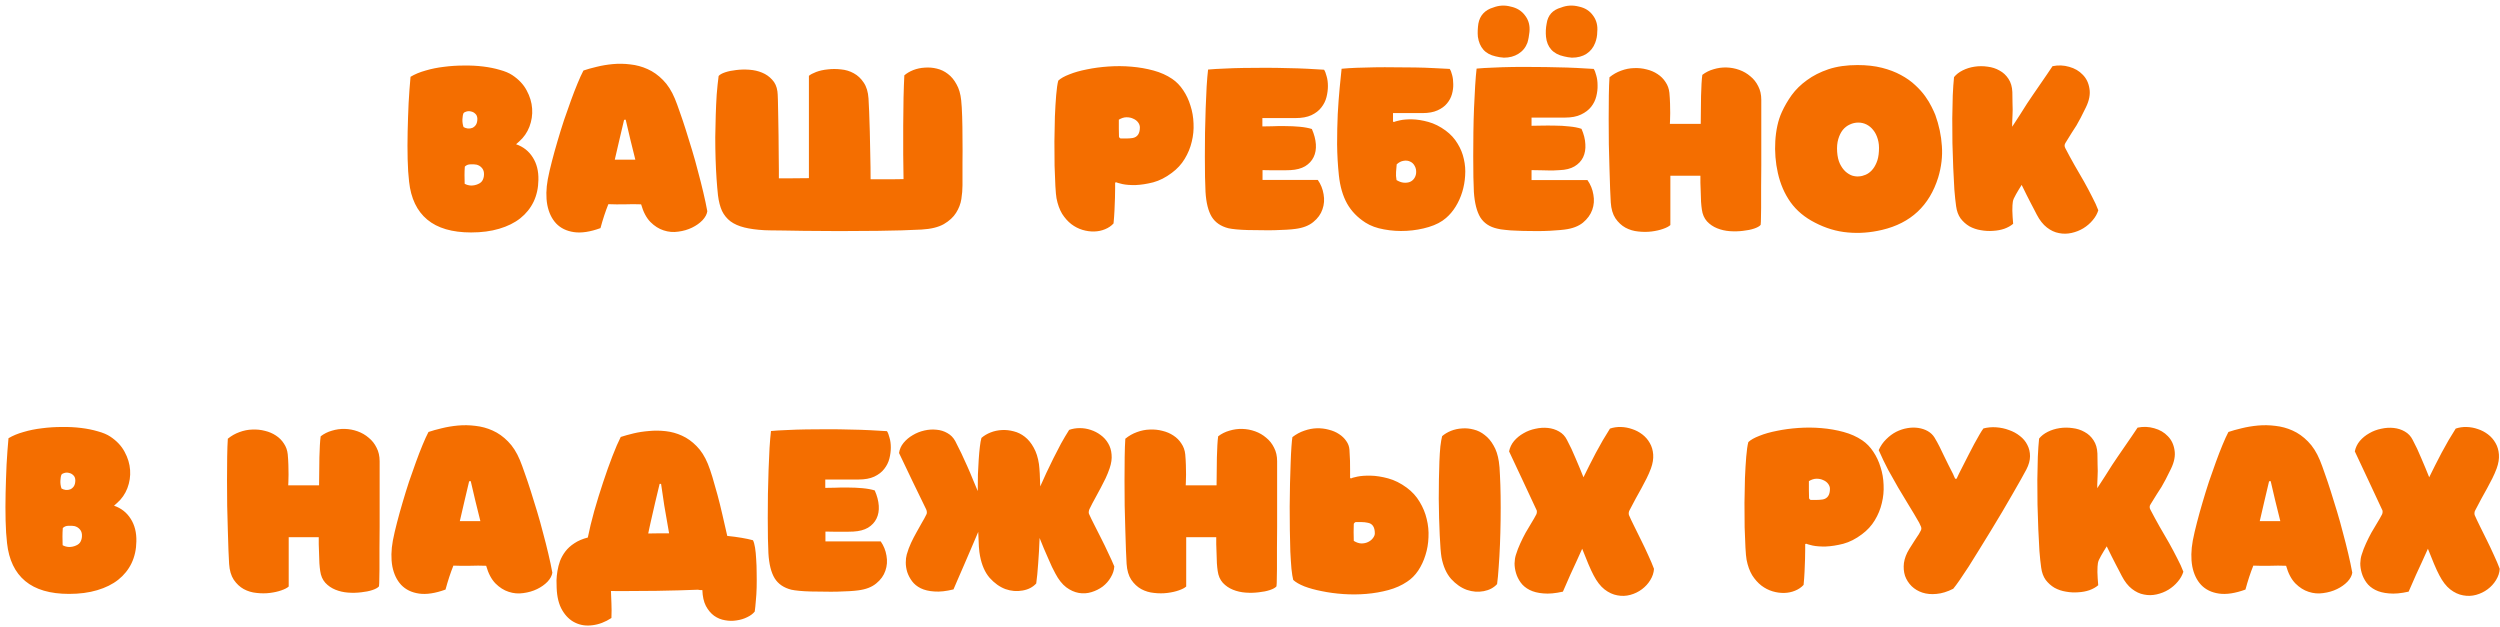 <?xml version="1.0" encoding="UTF-8"?> <svg xmlns="http://www.w3.org/2000/svg" width="415" height="104" viewBox="0 0 415 104" fill="none"> <path d="M85.669 23.947C86.86 24.356 87.784 25.084 88.442 26.133C89.1 27.164 89.411 28.409 89.375 29.867C89.358 31.2 89.091 32.409 88.575 33.493C88.06 34.56 87.322 35.476 86.362 36.24C85.42 36.987 84.255 37.564 82.869 37.973C81.5 38.382 79.944 38.587 78.202 38.587C75.055 38.587 72.629 37.876 70.922 36.453C69.215 35.031 68.211 32.933 67.909 30.16C67.784 29.111 67.704 27.867 67.669 26.427C67.633 24.969 67.633 23.449 67.669 21.867C67.704 20.284 67.758 18.702 67.829 17.12C67.918 15.538 68.024 14.08 68.149 12.747C68.86 12.32 69.695 11.973 70.655 11.707C71.615 11.422 72.629 11.218 73.695 11.093C74.78 10.951 75.882 10.88 77.002 10.88C78.122 10.862 79.189 10.916 80.202 11.04C81.215 11.164 82.14 11.351 82.975 11.6C83.829 11.831 84.522 12.124 85.055 12.48C86.122 13.191 86.913 14.036 87.429 15.013C87.962 15.991 88.264 16.996 88.335 18.027C88.406 19.058 88.255 20.062 87.882 21.04C87.509 22 86.949 22.809 86.202 23.467C86.131 23.538 86.051 23.609 85.962 23.68C85.891 23.751 85.793 23.84 85.669 23.947ZM77.135 30.507C77.455 30.684 77.811 30.782 78.202 30.8C78.611 30.8 78.993 30.72 79.349 30.56C79.74 30.4 80.007 30.16 80.149 29.84C80.309 29.502 80.371 29.12 80.335 28.693C80.3 28.338 80.166 28.044 79.935 27.813C79.722 27.582 79.447 27.422 79.109 27.333C78.842 27.28 78.513 27.262 78.122 27.28C77.731 27.28 77.411 27.404 77.162 27.653C77.126 28.116 77.109 28.587 77.109 29.067C77.126 29.547 77.135 30.027 77.135 30.507ZM76.949 21.093C77.162 21.218 77.402 21.298 77.669 21.333C77.935 21.351 78.184 21.316 78.415 21.227C78.647 21.12 78.842 20.951 79.002 20.72C79.162 20.471 79.242 20.133 79.242 19.707C79.224 19.333 79.109 19.058 78.895 18.88C78.7 18.684 78.469 18.56 78.202 18.507C77.953 18.436 77.704 18.436 77.455 18.507C77.224 18.56 77.055 18.649 76.949 18.773C76.842 19.022 76.78 19.369 76.762 19.813C76.744 20.258 76.806 20.684 76.949 21.093ZM90.933 29.76C91.11 28.836 91.341 27.831 91.626 26.747C91.91 25.644 92.222 24.524 92.559 23.387C92.897 22.231 93.253 21.084 93.626 19.947C94.017 18.791 94.399 17.707 94.773 16.693C95.146 15.662 95.51 14.72 95.866 13.867C96.222 12.996 96.55 12.276 96.853 11.707C97.475 11.493 98.204 11.289 99.039 11.093C99.893 10.88 100.79 10.729 101.733 10.64C102.693 10.551 103.662 10.569 104.639 10.693C105.635 10.8 106.586 11.058 107.493 11.467C108.417 11.876 109.27 12.48 110.053 13.28C110.835 14.062 111.493 15.093 112.026 16.373C112.275 16.978 112.55 17.724 112.853 18.613C113.173 19.502 113.502 20.48 113.839 21.547C114.177 22.613 114.524 23.733 114.879 24.907C115.235 26.08 115.564 27.262 115.866 28.453C116.186 29.627 116.479 30.782 116.746 31.92C117.013 33.04 117.235 34.089 117.413 35.067C117.342 35.564 117.075 36.062 116.613 36.56C116.15 37.04 115.573 37.449 114.879 37.787C114.186 38.124 113.422 38.347 112.586 38.453C111.768 38.578 110.959 38.507 110.159 38.24C109.377 37.991 108.648 37.529 107.973 36.853C107.297 36.16 106.782 35.182 106.426 33.92C105.555 33.884 104.648 33.884 103.706 33.92C102.782 33.938 101.875 33.929 100.986 33.893C100.506 35.084 100.07 36.409 99.679 37.867C97.973 38.489 96.506 38.711 95.279 38.533C94.053 38.356 93.066 37.876 92.319 37.093C91.59 36.311 91.102 35.289 90.853 34.027C90.621 32.747 90.648 31.324 90.933 29.76ZM102.053 26.507H105.466C104.897 24.267 104.364 22.053 103.866 19.867C103.795 19.884 103.706 19.893 103.599 19.893C103.35 20.978 103.093 22.071 102.826 23.173C102.577 24.258 102.319 25.369 102.053 26.507ZM159.559 16.667C159.631 17.324 159.684 18.222 159.719 19.36C159.755 20.48 159.773 21.698 159.773 23.013C159.791 24.311 159.791 25.644 159.773 27.013C159.773 28.382 159.773 29.636 159.773 30.773C159.773 31.467 159.711 32.222 159.586 33.04C159.462 33.84 159.168 34.604 158.706 35.333C158.262 36.044 157.586 36.667 156.679 37.2C155.773 37.716 154.537 38.018 152.973 38.107C152.013 38.16 150.911 38.204 149.666 38.24C148.422 38.276 147.106 38.302 145.719 38.32C144.333 38.338 142.919 38.347 141.479 38.347C140.039 38.364 138.635 38.364 137.266 38.347C135.897 38.347 134.599 38.338 133.373 38.32C132.146 38.302 131.062 38.284 130.119 38.267C129.195 38.267 128.439 38.258 127.853 38.24C127.284 38.222 126.964 38.213 126.893 38.213C125.595 38.142 124.484 37.991 123.559 37.76C122.635 37.529 121.871 37.191 121.266 36.747C120.662 36.284 120.191 35.707 119.853 35.013C119.533 34.302 119.311 33.44 119.186 32.427C119.097 31.609 119.017 30.684 118.946 29.653C118.875 28.604 118.822 27.502 118.786 26.347C118.751 25.191 118.733 24 118.733 22.773C118.751 21.529 118.777 20.311 118.813 19.12C118.848 17.929 118.902 16.782 118.973 15.68C119.062 14.56 119.168 13.538 119.293 12.613C119.488 12.382 119.853 12.178 120.386 12C120.919 11.822 121.524 11.698 122.199 11.627C122.893 11.538 123.622 11.52 124.386 11.573C125.151 11.627 125.853 11.787 126.493 12.053C127.151 12.32 127.711 12.711 128.173 13.227C128.653 13.724 128.946 14.373 129.053 15.173C129.088 15.404 129.115 15.893 129.133 16.64C129.151 17.387 129.168 18.267 129.186 19.28C129.204 20.276 129.222 21.342 129.239 22.48C129.257 23.6 129.266 24.658 129.266 25.653C129.284 26.649 129.293 27.511 129.293 28.24C129.293 28.951 129.293 29.404 129.293 29.6C129.826 29.6 130.519 29.6 131.373 29.6C132.244 29.582 133.213 29.573 134.279 29.573V12.587C134.528 12.373 134.928 12.16 135.479 11.947C136.048 11.733 136.688 11.591 137.399 11.52C138.111 11.431 138.848 11.431 139.613 11.52C140.377 11.591 141.079 11.804 141.719 12.16C142.377 12.516 142.928 13.031 143.373 13.707C143.835 14.382 144.102 15.262 144.173 16.347C144.208 16.844 144.244 17.573 144.279 18.533C144.315 19.493 144.351 20.587 144.386 21.813C144.422 23.04 144.448 24.347 144.466 25.733C144.502 27.102 144.519 28.444 144.519 29.76C144.644 29.76 144.866 29.76 145.186 29.76C145.524 29.76 145.933 29.76 146.413 29.76C146.911 29.76 147.462 29.76 148.066 29.76C148.671 29.742 149.311 29.733 149.986 29.733C149.968 28.56 149.951 27.191 149.933 25.627C149.933 24.062 149.933 22.48 149.933 20.88C149.951 19.262 149.968 17.716 149.986 16.24C150.022 14.764 150.066 13.52 150.119 12.507C150.528 12.151 151.026 11.858 151.613 11.627C152.217 11.396 152.848 11.262 153.506 11.227C154.182 11.173 154.848 11.227 155.506 11.387C156.182 11.547 156.795 11.84 157.346 12.267C157.915 12.693 158.395 13.271 158.786 14C159.195 14.711 159.453 15.6 159.559 16.667ZM194.526 28.693C193.512 29.458 192.481 29.982 191.432 30.267C190.383 30.533 189.415 30.684 188.526 30.72C187.655 30.738 186.926 30.684 186.339 30.56C185.752 30.418 185.406 30.32 185.299 30.267C185.281 30.249 185.263 30.249 185.246 30.267C185.228 30.267 185.21 30.276 185.192 30.293C185.175 30.293 185.157 30.293 185.139 30.293C185.121 30.293 185.112 30.311 185.112 30.347C185.112 30.471 185.112 30.756 185.112 31.2C185.112 31.644 185.103 32.187 185.086 32.827C185.068 33.467 185.041 34.16 185.006 34.907C184.97 35.653 184.917 36.382 184.846 37.093C184.472 37.502 184.001 37.822 183.432 38.053C182.881 38.284 182.286 38.409 181.646 38.427C181.006 38.444 180.357 38.356 179.699 38.16C179.041 37.964 178.419 37.644 177.832 37.2C177.263 36.756 176.757 36.187 176.312 35.493C175.886 34.782 175.575 33.92 175.379 32.907C175.308 32.516 175.246 31.84 175.192 30.88C175.139 29.902 175.095 28.782 175.059 27.52C175.041 26.24 175.032 24.889 175.032 23.467C175.05 22.044 175.077 20.676 175.112 19.36C175.166 18.044 175.237 16.853 175.326 15.787C175.415 14.72 175.53 13.92 175.672 13.387C176.063 13.013 176.677 12.667 177.512 12.347C178.348 12.009 179.317 11.733 180.419 11.52C181.521 11.289 182.712 11.129 183.992 11.04C185.272 10.951 186.543 10.96 187.806 11.067C189.086 11.173 190.312 11.387 191.486 11.707C192.659 12.027 193.69 12.489 194.579 13.093C195.29 13.573 195.903 14.204 196.419 14.987C196.935 15.751 197.335 16.604 197.619 17.547C197.921 18.471 198.09 19.449 198.126 20.48C198.179 21.511 198.081 22.524 197.832 23.52C197.601 24.516 197.21 25.467 196.659 26.373C196.126 27.262 195.415 28.036 194.526 28.693ZM189.219 21.147C189.219 20.862 189.121 20.587 188.926 20.32C188.73 20.053 188.463 19.849 188.126 19.707C187.806 19.547 187.432 19.467 187.006 19.467C186.597 19.467 186.17 19.6 185.726 19.867C185.726 20.436 185.726 20.933 185.726 21.36C185.726 21.769 185.735 22.204 185.752 22.667C185.752 22.738 185.788 22.809 185.859 22.88C185.93 22.951 185.992 22.987 186.046 22.987C186.383 22.987 186.712 22.987 187.032 22.987C187.37 22.987 187.708 22.96 188.046 22.907C188.828 22.747 189.219 22.16 189.219 21.147ZM200.114 31.84C200.079 31.236 200.052 30.418 200.034 29.387C200.016 28.356 200.008 27.218 200.008 25.973C200.008 24.711 200.016 23.396 200.034 22.027C200.07 20.64 200.105 19.298 200.141 18C200.194 16.702 200.248 15.493 200.301 14.373C200.372 13.236 200.452 12.293 200.541 11.547C201.288 11.476 202.168 11.422 203.181 11.387C204.194 11.333 205.279 11.298 206.434 11.28C207.608 11.262 208.816 11.253 210.061 11.253C211.305 11.253 212.514 11.271 213.688 11.307C214.861 11.324 215.972 11.36 217.021 11.413C218.07 11.467 218.994 11.52 219.794 11.573C219.954 11.804 220.096 12.169 220.221 12.667C220.363 13.147 220.434 13.689 220.434 14.293C220.434 14.88 220.354 15.493 220.194 16.133C220.034 16.756 219.75 17.324 219.341 17.84C218.95 18.356 218.399 18.782 217.688 19.12C216.994 19.44 216.114 19.6 215.048 19.6H209.554V20.987C209.945 20.987 210.488 20.978 211.181 20.96C211.874 20.924 212.612 20.916 213.394 20.933C214.176 20.933 214.959 20.969 215.741 21.04C216.523 21.111 217.199 21.236 217.768 21.413C218.159 22.302 218.381 23.147 218.434 23.947C218.488 24.747 218.363 25.458 218.061 26.08C217.759 26.702 217.288 27.209 216.648 27.6C216.008 27.973 215.199 28.187 214.221 28.24C213.883 28.258 213.563 28.267 213.261 28.267C212.976 28.267 212.665 28.267 212.328 28.267C211.99 28.267 211.599 28.267 211.154 28.267C210.728 28.249 210.203 28.24 209.581 28.24V29.867H210.194H218.754C219.252 30.578 219.572 31.369 219.714 32.24C219.874 33.111 219.812 33.947 219.528 34.747C219.261 35.547 218.754 36.249 218.008 36.853C217.279 37.458 216.283 37.84 215.021 38C214.648 38.053 214.159 38.098 213.554 38.133C212.95 38.169 212.292 38.196 211.581 38.213C210.87 38.231 210.132 38.231 209.368 38.213C208.603 38.213 207.865 38.204 207.154 38.187C206.461 38.169 205.83 38.133 205.261 38.08C204.692 38.027 204.248 37.964 203.928 37.893C202.665 37.573 201.741 36.942 201.154 36C200.568 35.04 200.221 33.653 200.114 31.84ZM239.985 21.68C240.821 22.302 241.479 23.022 241.959 23.84C242.457 24.64 242.803 25.493 242.999 26.4C243.212 27.307 243.283 28.231 243.212 29.173C243.159 30.098 242.999 30.996 242.732 31.867C242.465 32.738 242.101 33.547 241.639 34.293C241.177 35.04 240.643 35.671 240.039 36.187C239.31 36.827 238.359 37.324 237.185 37.68C236.012 38.036 234.785 38.249 233.505 38.32C232.225 38.391 230.972 38.311 229.745 38.08C228.537 37.867 227.514 37.493 226.679 36.96C225.345 36.107 224.323 35.049 223.612 33.787C222.901 32.507 222.448 30.942 222.252 29.093C222.074 27.404 221.977 25.689 221.959 23.947C221.959 22.187 221.994 20.516 222.065 18.933C222.154 17.333 222.261 15.884 222.385 14.587C222.51 13.271 222.617 12.213 222.705 11.413C223.417 11.342 224.243 11.289 225.185 11.253C226.145 11.218 227.159 11.191 228.225 11.173C229.31 11.156 230.421 11.156 231.559 11.173C232.714 11.173 233.834 11.182 234.919 11.2C236.021 11.218 237.061 11.253 238.039 11.307C239.017 11.342 239.888 11.387 240.652 11.44C240.812 11.671 240.945 12.009 241.052 12.453C241.177 12.898 241.239 13.396 241.239 13.947C241.257 14.498 241.185 15.058 241.025 15.627C240.865 16.196 240.59 16.711 240.199 17.173C239.825 17.636 239.301 18.018 238.625 18.32C237.968 18.622 237.132 18.773 236.119 18.773H231.239V20.16C231.239 20.16 231.257 20.178 231.292 20.213C231.31 20.213 231.319 20.222 231.319 20.24C231.337 20.24 231.354 20.24 231.372 20.24H231.425C231.514 20.187 231.834 20.098 232.385 19.973C232.937 19.849 233.621 19.796 234.439 19.813C235.257 19.831 236.145 19.973 237.105 20.24C238.083 20.507 239.043 20.987 239.985 21.68ZM231.825 29.893C232.234 30.142 232.625 30.284 232.999 30.32C233.372 30.356 233.71 30.32 234.012 30.213C234.314 30.089 234.554 29.902 234.732 29.653C234.928 29.387 235.043 29.076 235.079 28.72C235.114 28.276 235.034 27.884 234.839 27.547C234.661 27.209 234.412 26.969 234.092 26.827C233.772 26.667 233.408 26.622 232.999 26.693C232.608 26.747 232.225 26.942 231.852 27.28C231.817 27.653 231.781 28.071 231.745 28.533C231.71 28.978 231.737 29.431 231.825 29.893ZM244.663 31.867C244.627 31.262 244.601 30.444 244.583 29.413C244.565 28.364 244.556 27.209 244.556 25.947C244.556 24.667 244.565 23.333 244.583 21.947C244.601 20.56 244.636 19.218 244.689 17.92C244.743 16.604 244.805 15.378 244.876 14.24C244.947 13.102 245.027 12.151 245.116 11.387C245.863 11.316 246.752 11.262 247.783 11.227C248.814 11.173 249.916 11.138 251.089 11.12C252.263 11.102 253.472 11.102 254.716 11.12C255.978 11.12 257.205 11.138 258.396 11.173C259.587 11.191 260.707 11.227 261.756 11.28C262.823 11.333 263.756 11.387 264.556 11.44C264.716 11.671 264.858 12.036 264.983 12.533C265.125 13.013 265.196 13.556 265.196 14.16C265.214 14.747 265.143 15.36 264.983 16C264.823 16.64 264.538 17.218 264.129 17.733C263.721 18.249 263.161 18.676 262.449 19.013C261.756 19.351 260.867 19.52 259.783 19.52H254.236V20.88C254.627 20.88 255.169 20.871 255.863 20.853C256.556 20.836 257.303 20.836 258.103 20.853C258.903 20.853 259.694 20.898 260.476 20.987C261.276 21.058 261.961 21.191 262.529 21.387C262.921 22.276 263.134 23.129 263.169 23.947C263.223 24.747 263.098 25.467 262.796 26.107C262.494 26.729 262.014 27.236 261.356 27.627C260.716 28 259.907 28.204 258.929 28.24C258.574 28.276 258.245 28.293 257.943 28.293C257.658 28.293 257.347 28.293 257.009 28.293C256.672 28.276 256.281 28.267 255.836 28.267C255.409 28.249 254.876 28.24 254.236 28.24V29.893H254.849H263.516C264.032 30.622 264.361 31.431 264.503 32.32C264.663 33.191 264.601 34.027 264.316 34.827C264.032 35.627 263.516 36.338 262.769 36.96C262.023 37.564 261.009 37.947 259.729 38.107C259.356 38.16 258.867 38.204 258.263 38.24C257.658 38.293 256.992 38.329 256.263 38.347C255.552 38.364 254.805 38.364 254.023 38.347C253.241 38.347 252.494 38.329 251.783 38.293C251.072 38.276 250.432 38.231 249.863 38.16C249.294 38.107 248.849 38.036 248.529 37.947C247.267 37.662 246.334 37.04 245.729 36.08C245.143 35.102 244.787 33.698 244.663 31.867ZM249.649 9.573C249.418 9.538 249.178 9.511 248.929 9.493C248.698 9.458 248.485 9.413 248.289 9.36C247.401 9.164 246.716 8.791 246.236 8.24C245.756 7.689 245.454 6.978 245.329 6.107C245.294 5.751 245.285 5.387 245.303 5.013C245.321 4.64 245.356 4.276 245.409 3.92C245.534 3.244 245.801 2.684 246.209 2.24C246.636 1.778 247.187 1.449 247.863 1.253C248.823 0.88 249.792 0.827 250.769 1.093C251.801 1.307 252.601 1.804 253.169 2.587C253.756 3.351 253.996 4.258 253.889 5.307C253.854 5.627 253.809 5.938 253.756 6.24C253.703 6.542 253.632 6.836 253.543 7.12C253.241 7.902 252.743 8.507 252.049 8.933C251.374 9.36 250.574 9.573 249.649 9.573ZM260.929 9.573C260.698 9.538 260.476 9.511 260.263 9.493C260.049 9.458 259.836 9.413 259.623 9.36C258.716 9.164 258.014 8.791 257.516 8.24C257.018 7.689 256.725 6.978 256.636 6.107C256.601 5.751 256.592 5.387 256.609 5.013C256.627 4.64 256.672 4.276 256.743 3.92C256.938 2.533 257.738 1.644 259.143 1.253C260.085 0.88 261.072 0.827 262.103 1.093C263.116 1.307 263.898 1.804 264.449 2.587C265.018 3.351 265.249 4.258 265.143 5.307C265.143 5.911 265.027 6.516 264.796 7.12C264.494 7.902 264.014 8.507 263.356 8.933C262.698 9.36 261.889 9.573 260.929 9.573ZM277.201 20.56H282.321C282.338 19.813 282.347 19.04 282.347 18.24C282.365 17.422 282.374 16.649 282.374 15.92C282.392 15.173 282.418 14.498 282.454 13.893C282.49 13.271 282.534 12.782 282.587 12.427C283.138 12 283.761 11.689 284.454 11.493C285.147 11.28 285.858 11.182 286.587 11.2C287.316 11.218 288.027 11.351 288.721 11.6C289.414 11.849 290.027 12.204 290.561 12.667C291.112 13.111 291.547 13.662 291.867 14.32C292.205 14.96 292.374 15.707 292.374 16.56C292.374 17.004 292.374 17.6 292.374 18.347C292.374 19.093 292.374 19.947 292.374 20.907C292.374 21.849 292.374 22.88 292.374 24C292.374 25.102 292.374 26.249 292.374 27.44C292.374 28.613 292.365 29.804 292.347 31.013C292.347 32.222 292.347 33.387 292.347 34.507C292.347 34.969 292.338 35.484 292.321 36.053C292.321 36.604 292.303 37.031 292.267 37.333C292.072 37.564 291.707 37.769 291.174 37.947C290.641 38.124 290.027 38.249 289.334 38.32C288.641 38.409 287.912 38.427 287.147 38.373C286.401 38.32 285.698 38.16 285.041 37.893C284.383 37.627 283.823 37.244 283.361 36.747C282.898 36.231 282.614 35.573 282.507 34.773C282.454 34.436 282.41 34.009 282.374 33.493C282.356 32.96 282.338 32.427 282.321 31.893C282.303 31.342 282.285 30.827 282.267 30.347C282.267 29.849 282.267 29.458 282.267 29.173H277.281V37.36C277.032 37.591 276.623 37.804 276.054 38C275.503 38.196 274.872 38.338 274.161 38.427C273.45 38.516 272.712 38.516 271.947 38.427C271.183 38.356 270.472 38.142 269.814 37.787C269.174 37.431 268.623 36.916 268.161 36.24C267.716 35.564 267.458 34.684 267.387 33.6C267.352 33.12 267.316 32.382 267.281 31.387C267.245 30.391 267.21 29.262 267.174 28C267.138 26.72 267.103 25.369 267.067 23.947C267.05 22.507 267.041 21.102 267.041 19.733C267.041 18.347 267.05 17.049 267.067 15.84C267.085 14.631 267.121 13.627 267.174 12.827C267.761 12.347 268.401 11.982 269.094 11.733C269.805 11.467 270.516 11.324 271.227 11.307C271.956 11.271 272.658 11.342 273.334 11.52C274.01 11.68 274.614 11.938 275.147 12.293C275.698 12.649 276.143 13.093 276.481 13.627C276.836 14.142 277.05 14.738 277.121 15.413C277.174 16 277.21 16.587 277.227 17.173C277.245 17.76 277.254 18.293 277.254 18.773C277.254 19.253 277.245 19.653 277.227 19.973C277.21 20.293 277.201 20.489 277.201 20.56ZM308.352 10.8C309.863 10.8 311.214 10.951 312.405 11.253C313.597 11.556 314.645 11.956 315.552 12.453C316.477 12.951 317.268 13.511 317.925 14.133C318.583 14.738 319.134 15.351 319.579 15.973C320.023 16.596 320.379 17.182 320.645 17.733C320.912 18.267 321.117 18.711 321.259 19.067C321.881 20.791 322.245 22.516 322.352 24.24C322.477 25.947 322.272 27.689 321.739 29.467C320.281 34.142 317.179 37.04 312.432 38.16C310.494 38.622 308.592 38.764 306.725 38.587C304.877 38.427 303.063 37.884 301.285 36.96C299.579 36.089 298.228 34.96 297.232 33.573C296.237 32.169 295.534 30.551 295.125 28.72C294.93 27.867 294.797 26.987 294.725 26.08C294.654 25.173 294.645 24.284 294.699 23.413C294.752 22.524 294.868 21.671 295.045 20.853C295.223 20.036 295.472 19.28 295.792 18.587C296.219 17.644 296.761 16.711 297.419 15.787C298.094 14.862 298.939 14.036 299.952 13.307C300.965 12.56 302.157 11.956 303.525 11.493C304.912 11.031 306.521 10.8 308.352 10.8ZM308.485 20.347C307.988 20.347 307.517 20.453 307.072 20.667C306.628 20.862 306.237 21.164 305.899 21.573C305.579 21.982 305.33 22.489 305.152 23.093C304.974 23.698 304.912 24.4 304.965 25.2C305.019 25.982 305.17 26.64 305.419 27.173C305.668 27.689 305.97 28.116 306.325 28.453C306.681 28.773 307.054 29.004 307.445 29.147C307.854 29.271 308.237 29.316 308.592 29.28C308.948 29.262 309.312 29.173 309.685 29.013C310.059 28.853 310.397 28.613 310.699 28.293C311.019 27.956 311.285 27.529 311.499 27.013C311.73 26.48 311.863 25.84 311.899 25.093C311.952 24.347 311.89 23.68 311.712 23.093C311.534 22.489 311.285 21.991 310.965 21.6C310.645 21.191 310.272 20.88 309.845 20.667C309.419 20.453 308.965 20.347 308.485 20.347ZM334.023 21.04C334.486 20.347 334.912 19.689 335.303 19.067C335.695 18.427 336.095 17.796 336.503 17.173C336.752 16.8 337.063 16.338 337.437 15.787C337.828 15.236 338.219 14.667 338.61 14.08C339.019 13.493 339.41 12.924 339.783 12.373C340.157 11.822 340.468 11.36 340.717 10.987C341.659 10.791 342.583 10.827 343.49 11.093C344.397 11.342 345.143 11.778 345.73 12.4C346.335 13.004 346.708 13.778 346.85 14.72C347.01 15.644 346.815 16.676 346.263 17.813C345.908 18.542 345.615 19.129 345.383 19.573C345.152 20.018 344.921 20.436 344.69 20.827C344.459 21.2 344.201 21.6 343.917 22.027C343.65 22.453 343.303 23.013 342.877 23.707C342.681 23.991 342.672 24.293 342.85 24.613C343.33 25.538 343.837 26.471 344.37 27.413C344.921 28.338 345.446 29.244 345.943 30.133C346.441 31.022 346.895 31.876 347.303 32.693C347.73 33.493 348.068 34.231 348.317 34.907C348.139 35.493 347.828 36.044 347.383 36.56C346.957 37.076 346.441 37.52 345.837 37.893C345.25 38.249 344.601 38.507 343.89 38.667C343.179 38.827 342.477 38.836 341.783 38.693C341.09 38.569 340.423 38.258 339.783 37.76C339.143 37.262 338.583 36.551 338.103 35.627C337.961 35.342 337.81 35.049 337.65 34.747C337.49 34.427 337.303 34.071 337.09 33.68C336.895 33.289 336.672 32.853 336.423 32.373C336.192 31.876 335.917 31.316 335.597 30.693C335.437 30.942 335.277 31.2 335.117 31.467C334.957 31.733 334.806 31.991 334.663 32.24C334.521 32.489 334.397 32.729 334.29 32.96C334.201 33.173 334.148 33.351 334.13 33.493C334.077 33.778 334.05 34.267 334.05 34.96C334.068 35.653 334.112 36.382 334.183 37.147C333.792 37.484 333.303 37.76 332.717 37.973C332.148 38.169 331.526 38.284 330.85 38.32C330.192 38.373 329.517 38.338 328.823 38.213C328.148 38.107 327.517 37.893 326.93 37.573C326.361 37.236 325.872 36.8 325.463 36.267C325.072 35.716 324.823 35.04 324.717 34.24C324.61 33.493 324.512 32.569 324.423 31.467C324.352 30.347 324.29 29.138 324.237 27.84C324.183 26.524 324.139 25.164 324.103 23.76C324.086 22.338 324.077 20.96 324.077 19.627C324.095 18.276 324.121 17.013 324.157 15.84C324.21 14.667 324.281 13.653 324.37 12.8C324.726 12.356 325.206 11.982 325.81 11.68C326.415 11.378 327.072 11.173 327.783 11.067C328.495 10.96 329.215 10.96 329.943 11.067C330.672 11.156 331.33 11.369 331.917 11.707C332.521 12.027 333.019 12.489 333.41 13.093C333.801 13.68 334.015 14.409 334.05 15.28C334.068 16.08 334.077 16.693 334.077 17.12C334.095 17.529 334.103 17.884 334.103 18.187C334.103 18.489 334.095 18.791 334.077 19.093C334.059 19.396 334.041 19.84 334.023 20.427V21.04ZM18.93 83.947C20.122 84.356 21.046 85.084 21.704 86.133C22.361 87.164 22.673 88.409 22.637 89.867C22.619 91.2 22.353 92.409 21.837 93.493C21.322 94.56 20.584 95.476 19.624 96.24C18.681 96.987 17.517 97.564 16.13 97.973C14.761 98.382 13.206 98.587 11.464 98.587C8.317 98.587 5.89 97.876 4.184 96.453C2.477 95.031 1.473 92.933 1.17 90.16C1.046 89.111 0.966 87.867 0.93 86.427C0.895 84.969 0.895 83.449 0.93 81.867C0.966 80.284 1.019 78.702 1.09 77.12C1.179 75.538 1.286 74.08 1.41 72.747C2.122 72.32 2.957 71.973 3.917 71.707C4.877 71.422 5.89 71.218 6.957 71.093C8.042 70.951 9.144 70.88 10.264 70.88C11.384 70.862 12.45 70.916 13.464 71.04C14.477 71.164 15.402 71.351 16.237 71.6C17.09 71.831 17.784 72.124 18.317 72.48C19.384 73.191 20.175 74.036 20.69 75.013C21.224 75.991 21.526 76.996 21.597 78.027C21.668 79.058 21.517 80.062 21.144 81.04C20.77 82 20.21 82.809 19.464 83.467C19.393 83.538 19.313 83.609 19.224 83.68C19.153 83.751 19.055 83.84 18.93 83.947ZM10.397 90.507C10.717 90.684 11.073 90.782 11.464 90.8C11.873 90.8 12.255 90.72 12.61 90.56C13.002 90.4 13.268 90.16 13.41 89.84C13.57 89.502 13.633 89.12 13.597 88.693C13.562 88.338 13.428 88.044 13.197 87.813C12.984 87.582 12.708 87.422 12.37 87.333C12.104 87.28 11.775 87.262 11.384 87.28C10.993 87.28 10.673 87.404 10.424 87.653C10.388 88.116 10.37 88.587 10.37 89.067C10.388 89.547 10.397 90.027 10.397 90.507ZM10.21 81.093C10.424 81.218 10.664 81.298 10.93 81.333C11.197 81.351 11.446 81.316 11.677 81.227C11.908 81.12 12.104 80.951 12.264 80.72C12.424 80.471 12.504 80.133 12.504 79.707C12.486 79.333 12.37 79.058 12.157 78.88C11.961 78.684 11.73 78.56 11.464 78.507C11.215 78.436 10.966 78.436 10.717 78.507C10.486 78.56 10.317 78.649 10.21 78.773C10.104 79.022 10.041 79.369 10.024 79.813C10.006 80.258 10.068 80.684 10.21 81.093ZM47.845 80.56H52.965C52.983 79.813 52.992 79.04 52.992 78.24C53.01 77.422 53.019 76.649 53.019 75.92C53.036 75.173 53.063 74.498 53.099 73.893C53.134 73.271 53.178 72.782 53.232 72.427C53.783 72 54.405 71.689 55.099 71.493C55.792 71.28 56.503 71.182 57.232 71.2C57.961 71.218 58.672 71.351 59.365 71.6C60.059 71.849 60.672 72.204 61.205 72.667C61.756 73.111 62.192 73.662 62.512 74.32C62.85 74.96 63.019 75.707 63.019 76.56C63.019 77.004 63.019 77.6 63.019 78.347C63.019 79.093 63.019 79.947 63.019 80.907C63.019 81.849 63.019 82.88 63.019 84C63.019 85.102 63.019 86.249 63.019 87.44C63.019 88.613 63.01 89.804 62.992 91.013C62.992 92.222 62.992 93.387 62.992 94.507C62.992 94.969 62.983 95.484 62.965 96.053C62.965 96.604 62.947 97.031 62.912 97.333C62.716 97.564 62.352 97.769 61.819 97.947C61.285 98.124 60.672 98.249 59.978 98.32C59.285 98.409 58.556 98.427 57.792 98.373C57.045 98.32 56.343 98.16 55.685 97.893C55.027 97.627 54.467 97.244 54.005 96.747C53.543 96.231 53.258 95.573 53.152 94.773C53.099 94.436 53.054 94.009 53.019 93.493C53.001 92.96 52.983 92.427 52.965 91.893C52.947 91.342 52.93 90.827 52.912 90.347C52.912 89.849 52.912 89.458 52.912 89.173H47.925V97.36C47.676 97.591 47.267 97.804 46.699 98C46.147 98.196 45.516 98.338 44.805 98.427C44.094 98.516 43.356 98.516 42.592 98.427C41.827 98.356 41.116 98.142 40.459 97.787C39.819 97.431 39.267 96.916 38.805 96.24C38.361 95.564 38.103 94.684 38.032 93.6C37.996 93.12 37.961 92.382 37.925 91.387C37.89 90.391 37.854 89.262 37.819 88C37.783 86.72 37.747 85.369 37.712 83.947C37.694 82.507 37.685 81.102 37.685 79.733C37.685 78.347 37.694 77.049 37.712 75.84C37.73 74.631 37.765 73.627 37.819 72.827C38.405 72.347 39.045 71.982 39.739 71.733C40.45 71.467 41.161 71.324 41.872 71.307C42.601 71.271 43.303 71.342 43.978 71.52C44.654 71.68 45.258 71.938 45.792 72.293C46.343 72.649 46.787 73.093 47.125 73.627C47.481 74.142 47.694 74.738 47.765 75.413C47.819 76 47.854 76.587 47.872 77.173C47.89 77.76 47.898 78.293 47.898 78.773C47.898 79.253 47.89 79.653 47.872 79.973C47.854 80.293 47.845 80.489 47.845 80.56ZM65.21 89.76C65.388 88.836 65.619 87.831 65.903 86.747C66.188 85.644 66.499 84.524 66.837 83.387C67.174 82.231 67.53 81.084 67.903 79.947C68.294 78.791 68.677 77.707 69.05 76.693C69.423 75.662 69.788 74.72 70.143 73.867C70.499 72.996 70.828 72.276 71.13 71.707C71.752 71.493 72.481 71.289 73.317 71.093C74.17 70.88 75.068 70.729 76.01 70.64C76.97 70.551 77.939 70.569 78.917 70.693C79.912 70.8 80.863 71.058 81.77 71.467C82.694 71.876 83.548 72.48 84.33 73.28C85.112 74.062 85.77 75.093 86.303 76.373C86.552 76.978 86.828 77.724 87.13 78.613C87.45 79.502 87.779 80.48 88.117 81.547C88.454 82.613 88.801 83.733 89.157 84.907C89.512 86.08 89.841 87.262 90.143 88.453C90.463 89.627 90.757 90.782 91.023 91.92C91.29 93.04 91.512 94.089 91.69 95.067C91.619 95.564 91.352 96.062 90.89 96.56C90.428 97.04 89.85 97.449 89.157 97.787C88.463 98.124 87.699 98.347 86.863 98.453C86.046 98.578 85.237 98.507 84.437 98.24C83.654 97.991 82.926 97.529 82.25 96.853C81.574 96.16 81.059 95.182 80.703 93.92C79.832 93.884 78.926 93.884 77.983 93.92C77.059 93.938 76.152 93.929 75.263 93.893C74.783 95.084 74.348 96.409 73.957 97.867C72.25 98.489 70.783 98.711 69.557 98.533C68.33 98.356 67.343 97.876 66.597 97.093C65.868 96.311 65.379 95.289 65.13 94.027C64.899 92.747 64.926 91.324 65.21 89.76ZM76.33 86.507H79.743C79.174 84.267 78.641 82.053 78.143 79.867C78.072 79.884 77.983 79.893 77.877 79.893C77.628 80.978 77.37 82.071 77.103 83.173C76.854 84.258 76.597 85.369 76.33 86.507ZM124.991 89.68C125.133 89.947 125.249 90.356 125.338 90.907C125.426 91.458 125.489 92.089 125.524 92.8C125.578 93.511 125.604 94.276 125.604 95.093C125.622 95.911 125.622 96.711 125.604 97.493C125.586 98.276 125.542 99.013 125.471 99.707C125.418 100.418 125.355 101.022 125.284 101.52C124.982 101.893 124.564 102.204 124.031 102.453C123.498 102.72 122.911 102.898 122.271 102.987C121.649 103.093 121.009 103.084 120.351 102.96C119.693 102.853 119.089 102.604 118.538 102.213C118.004 101.822 117.551 101.28 117.178 100.587C116.822 99.893 116.626 99.013 116.591 97.947C116.449 97.947 116.315 97.947 116.191 97.947C116.084 97.929 115.969 97.911 115.844 97.893C114.902 97.929 113.835 97.964 112.644 98C111.453 98.036 110.218 98.062 108.938 98.08C107.658 98.098 106.369 98.107 105.071 98.107C103.791 98.124 102.573 98.124 101.418 98.107C101.453 98.729 101.48 99.404 101.498 100.133C101.533 100.862 101.533 101.68 101.498 102.587C100.466 103.262 99.418 103.662 98.351 103.787C97.302 103.929 96.342 103.787 95.471 103.36C94.618 102.951 93.906 102.267 93.338 101.307C92.769 100.347 92.458 99.102 92.404 97.573C92.386 97.218 92.378 96.8 92.378 96.32C92.395 95.822 92.449 95.307 92.538 94.773C92.626 94.222 92.769 93.671 92.964 93.12C93.178 92.569 93.471 92.044 93.844 91.547C94.235 91.031 94.733 90.578 95.338 90.187C95.942 89.778 96.689 89.458 97.578 89.227C97.844 87.893 98.2 86.427 98.644 84.827C99.106 83.209 99.595 81.627 100.111 80.08C100.626 78.516 101.142 77.067 101.658 75.733C102.173 74.4 102.635 73.333 103.044 72.533C103.649 72.338 104.351 72.142 105.151 71.947C105.969 71.751 106.831 71.618 107.738 71.547C108.644 71.458 109.569 71.467 110.511 71.573C111.453 71.68 112.351 71.929 113.204 72.32C114.075 72.711 114.884 73.289 115.631 74.053C116.378 74.8 117 75.778 117.498 76.987C117.746 77.591 118.004 78.338 118.271 79.227C118.538 80.116 118.813 81.084 119.098 82.133C119.382 83.182 119.658 84.293 119.924 85.467C120.209 86.64 120.475 87.804 120.724 88.96C121.595 89.049 122.395 89.156 123.124 89.28C123.853 89.404 124.475 89.538 124.991 89.68ZM107.604 88.56C108.173 88.542 108.742 88.533 109.311 88.533C109.898 88.533 110.484 88.533 111.071 88.533C110.769 86.88 110.502 85.342 110.271 83.92C110.058 82.48 109.88 81.28 109.738 80.32H109.498C109.249 81.351 109 82.391 108.751 83.44C108.52 84.471 108.28 85.52 108.031 86.587C107.96 86.889 107.889 87.209 107.818 87.547C107.764 87.867 107.693 88.204 107.604 88.56ZM127.556 91.84C127.52 91.236 127.493 90.418 127.476 89.387C127.458 88.356 127.449 87.218 127.449 85.973C127.449 84.711 127.458 83.396 127.476 82.027C127.511 80.64 127.547 79.298 127.582 78C127.636 76.702 127.689 75.493 127.742 74.373C127.813 73.236 127.893 72.293 127.982 71.547C128.729 71.476 129.609 71.422 130.622 71.387C131.636 71.333 132.72 71.298 133.876 71.28C135.049 71.262 136.258 71.253 137.502 71.253C138.747 71.253 139.956 71.271 141.129 71.307C142.302 71.324 143.413 71.36 144.462 71.413C145.511 71.467 146.436 71.52 147.236 71.573C147.396 71.804 147.538 72.169 147.662 72.667C147.805 73.147 147.876 73.689 147.876 74.293C147.876 74.88 147.796 75.493 147.636 76.133C147.476 76.756 147.191 77.324 146.782 77.84C146.391 78.356 145.84 78.782 145.129 79.12C144.436 79.44 143.556 79.6 142.489 79.6H136.996V80.987C137.387 80.987 137.929 80.978 138.622 80.96C139.316 80.924 140.053 80.916 140.836 80.933C141.618 80.933 142.4 80.969 143.182 81.04C143.965 81.111 144.64 81.236 145.209 81.413C145.6 82.302 145.822 83.147 145.876 83.947C145.929 84.747 145.805 85.458 145.502 86.08C145.2 86.702 144.729 87.209 144.089 87.6C143.449 87.973 142.64 88.187 141.662 88.24C141.325 88.258 141.005 88.267 140.702 88.267C140.418 88.267 140.107 88.267 139.769 88.267C139.431 88.267 139.04 88.267 138.596 88.267C138.169 88.249 137.645 88.24 137.022 88.24V89.867H137.636H146.196C146.693 90.578 147.013 91.369 147.156 92.24C147.316 93.111 147.253 93.947 146.969 94.747C146.702 95.547 146.196 96.249 145.449 96.853C144.72 97.458 143.725 97.84 142.462 98C142.089 98.053 141.6 98.098 140.996 98.133C140.391 98.169 139.733 98.196 139.022 98.213C138.311 98.231 137.573 98.231 136.809 98.213C136.045 98.213 135.307 98.204 134.596 98.187C133.902 98.169 133.271 98.133 132.702 98.08C132.133 98.027 131.689 97.964 131.369 97.893C130.107 97.573 129.182 96.942 128.596 96C128.009 95.04 127.662 93.653 127.556 91.84ZM180.787 85.333C181 85.813 181.294 86.418 181.667 87.147C182.04 87.858 182.422 88.613 182.814 89.413C183.222 90.213 183.614 91.022 183.987 91.84C184.378 92.64 184.707 93.369 184.974 94.027C184.938 94.649 184.742 95.253 184.387 95.84C184.049 96.427 183.605 96.933 183.054 97.36C182.502 97.769 181.88 98.08 181.187 98.293C180.494 98.507 179.791 98.551 179.08 98.427C178.369 98.302 177.676 97.991 177 97.493C176.325 96.978 175.72 96.213 175.187 95.2C175.027 94.916 174.84 94.551 174.627 94.107C174.431 93.662 174.218 93.182 173.987 92.667C173.756 92.133 173.516 91.582 173.267 91.013C173.036 90.427 172.805 89.858 172.574 89.307C172.52 90.818 172.44 92.24 172.334 93.573C172.245 94.889 172.138 95.982 172.014 96.853C171.445 97.476 170.689 97.867 169.747 98.027C168.805 98.204 167.854 98.124 166.894 97.787C165.951 97.431 165.08 96.809 164.28 95.92C163.498 95.013 162.965 93.796 162.68 92.267C162.609 91.947 162.547 91.44 162.494 90.747C162.458 90.053 162.422 89.236 162.387 88.293C162.031 89.129 161.64 90.044 161.214 91.04C160.787 92.036 160.378 92.987 159.987 93.893C159.596 94.8 159.24 95.618 158.92 96.347C158.618 97.058 158.405 97.556 158.28 97.84C157.054 98.142 155.996 98.258 155.107 98.187C154.218 98.133 153.462 97.956 152.84 97.653C152.236 97.351 151.756 96.96 151.4 96.48C151.045 96 150.778 95.493 150.6 94.96C150.44 94.427 150.36 93.902 150.36 93.387C150.36 92.871 150.414 92.427 150.52 92.053C150.716 91.36 150.956 90.711 151.24 90.107C151.525 89.502 151.818 88.933 152.12 88.4C152.422 87.849 152.716 87.324 153 86.827C153.302 86.329 153.569 85.84 153.8 85.36C153.854 85.253 153.871 85.12 153.854 84.96C153.836 84.8 153.8 84.667 153.747 84.56C153 82.996 152.245 81.44 151.48 79.893C150.734 78.329 149.987 76.764 149.24 75.2C149.329 74.578 149.578 74.018 149.987 73.52C150.414 73.004 150.92 72.578 151.507 72.24C152.094 71.884 152.734 71.627 153.427 71.467C154.12 71.307 154.796 71.262 155.454 71.333C156.111 71.387 156.716 71.573 157.267 71.893C157.818 72.196 158.254 72.64 158.574 73.227C158.911 73.867 159.249 74.542 159.587 75.253C159.925 75.964 160.254 76.684 160.574 77.413C160.894 78.124 161.196 78.836 161.48 79.547C161.782 80.24 162.058 80.898 162.307 81.52C162.307 80.578 162.316 79.662 162.334 78.773C162.369 77.867 162.414 77.031 162.467 76.267C162.52 75.484 162.582 74.791 162.654 74.187C162.725 73.564 162.814 73.067 162.92 72.693C163.347 72.32 163.854 72.018 164.44 71.787C165.027 71.556 165.649 71.422 166.307 71.387C166.965 71.351 167.622 71.422 168.28 71.6C168.938 71.76 169.551 72.062 170.12 72.507C170.689 72.951 171.178 73.547 171.587 74.293C172.014 75.04 172.307 75.956 172.467 77.04C172.52 77.449 172.565 77.973 172.6 78.613C172.636 79.236 172.662 79.947 172.68 80.747C173 80.036 173.338 79.289 173.694 78.507C174.067 77.707 174.458 76.898 174.867 76.08C175.276 75.262 175.694 74.453 176.12 73.653C176.565 72.853 177.018 72.089 177.48 71.36C178.031 71.164 178.618 71.067 179.24 71.067C179.862 71.067 180.467 71.164 181.054 71.36C181.658 71.556 182.209 71.84 182.707 72.213C183.222 72.587 183.64 73.049 183.96 73.6C184.28 74.133 184.467 74.747 184.52 75.44C184.591 76.133 184.485 76.898 184.2 77.733C184.005 78.302 183.782 78.853 183.534 79.387C183.285 79.902 183.018 80.427 182.734 80.96C182.449 81.493 182.147 82.053 181.827 82.64C181.507 83.209 181.178 83.84 180.84 84.533C180.787 84.658 180.751 84.8 180.734 84.96C180.716 85.102 180.734 85.227 180.787 85.333ZM196.83 80.56H201.95C201.967 79.813 201.976 79.04 201.976 78.24C201.994 77.422 202.003 76.649 202.003 75.92C202.021 75.173 202.047 74.498 202.083 73.893C202.118 73.271 202.163 72.782 202.216 72.427C202.767 72 203.39 71.689 204.083 71.493C204.776 71.28 205.487 71.182 206.216 71.2C206.945 71.218 207.656 71.351 208.35 71.6C209.043 71.849 209.656 72.204 210.19 72.667C210.741 73.111 211.176 73.662 211.496 74.32C211.834 74.96 212.003 75.707 212.003 76.56C212.003 77.004 212.003 77.6 212.003 78.347C212.003 79.093 212.003 79.947 212.003 80.907C212.003 81.849 212.003 82.88 212.003 84C212.003 85.102 212.003 86.249 212.003 87.44C212.003 88.613 211.994 89.804 211.976 91.013C211.976 92.222 211.976 93.387 211.976 94.507C211.976 94.969 211.967 95.484 211.95 96.053C211.95 96.604 211.932 97.031 211.896 97.333C211.701 97.564 211.336 97.769 210.803 97.947C210.27 98.124 209.656 98.249 208.963 98.32C208.27 98.409 207.541 98.427 206.776 98.373C206.03 98.32 205.327 98.16 204.67 97.893C204.012 97.627 203.452 97.244 202.99 96.747C202.527 96.231 202.243 95.573 202.136 94.773C202.083 94.436 202.038 94.009 202.003 93.493C201.985 92.96 201.967 92.427 201.95 91.893C201.932 91.342 201.914 90.827 201.896 90.347C201.896 89.849 201.896 89.458 201.896 89.173H196.91V97.36C196.661 97.591 196.252 97.804 195.683 98C195.132 98.196 194.501 98.338 193.79 98.427C193.078 98.516 192.341 98.516 191.576 98.427C190.812 98.356 190.101 98.142 189.443 97.787C188.803 97.431 188.252 96.916 187.79 96.24C187.345 95.564 187.087 94.684 187.016 93.6C186.981 93.12 186.945 92.382 186.91 91.387C186.874 90.391 186.838 89.262 186.803 88C186.767 86.72 186.732 85.369 186.696 83.947C186.678 82.507 186.67 81.102 186.67 79.733C186.67 78.347 186.678 77.049 186.696 75.84C186.714 74.631 186.75 73.627 186.803 72.827C187.39 72.347 188.03 71.982 188.723 71.733C189.434 71.467 190.145 71.324 190.856 71.307C191.585 71.271 192.287 71.342 192.963 71.52C193.638 71.68 194.243 71.938 194.776 72.293C195.327 72.649 195.772 73.093 196.11 73.627C196.465 74.142 196.678 74.738 196.75 75.413C196.803 76 196.838 76.587 196.856 77.173C196.874 77.76 196.883 78.293 196.883 78.773C196.883 79.253 196.874 79.653 196.856 79.973C196.838 80.293 196.83 80.489 196.83 80.56ZM248.808 76.613C248.897 77.147 248.959 77.92 248.994 78.933C249.048 79.929 249.083 81.058 249.101 82.32C249.119 83.582 249.119 84.916 249.101 86.32C249.083 87.707 249.048 89.067 248.994 90.4C248.941 91.733 248.87 92.978 248.781 94.133C248.71 95.271 248.621 96.213 248.514 96.96C247.963 97.564 247.225 97.956 246.301 98.133C245.377 98.311 244.443 98.24 243.501 97.92C242.559 97.582 241.688 96.978 240.888 96.107C240.105 95.218 239.572 94.018 239.288 92.507C239.234 92.204 239.181 91.733 239.128 91.093C239.074 90.453 239.03 89.698 238.994 88.827C238.959 87.956 238.923 87.004 238.888 85.973C238.87 84.924 238.852 83.867 238.834 82.8C238.834 81.716 238.843 80.64 238.861 79.573C238.879 78.507 238.905 77.511 238.941 76.587C238.977 75.662 239.03 74.836 239.101 74.107C239.19 73.378 239.288 72.809 239.394 72.4C239.803 72.044 240.292 71.751 240.861 71.52C241.448 71.289 242.061 71.156 242.701 71.12C243.341 71.067 243.99 71.129 244.648 71.307C245.305 71.467 245.91 71.769 246.461 72.213C247.03 72.64 247.519 73.218 247.928 73.947C248.354 74.658 248.648 75.547 248.808 76.613ZM224.301 79.413H224.248C224.177 79.378 224.141 79.36 224.141 79.36C224.123 79.36 224.114 79.342 224.114 79.307C224.114 79.076 224.114 78.587 224.114 77.84C224.132 77.093 224.097 76.027 224.008 74.64C223.972 74.124 223.794 73.644 223.474 73.2C223.172 72.756 222.772 72.373 222.274 72.053C221.794 71.733 221.234 71.493 220.594 71.333C219.954 71.156 219.288 71.076 218.594 71.093C217.919 71.111 217.225 71.244 216.514 71.493C215.821 71.724 215.163 72.08 214.541 72.56C214.488 72.862 214.434 73.387 214.381 74.133C214.328 74.88 214.283 75.778 214.248 76.827C214.212 77.858 214.177 79.004 214.141 80.267C214.123 81.511 214.105 82.791 214.088 84.107C214.088 85.404 214.097 86.693 214.114 87.973C214.132 89.253 214.159 90.444 214.194 91.547C214.248 92.631 214.31 93.591 214.381 94.427C214.47 95.244 214.568 95.858 214.674 96.267C215.065 96.64 215.679 96.996 216.514 97.333C217.35 97.653 218.319 97.92 219.421 98.133C220.523 98.364 221.714 98.524 222.994 98.613C224.274 98.702 225.545 98.693 226.808 98.587C228.088 98.48 229.314 98.267 230.488 97.947C231.661 97.627 232.692 97.164 233.581 96.56C234.292 96.098 234.905 95.484 235.421 94.72C235.937 93.938 236.337 93.084 236.621 92.16C236.923 91.218 237.092 90.231 237.128 89.2C237.181 88.169 237.083 87.156 236.834 86.16C236.603 85.164 236.212 84.213 235.661 83.307C235.128 82.4 234.417 81.618 233.528 80.96C232.514 80.213 231.483 79.698 230.434 79.413C229.385 79.129 228.417 78.978 227.528 78.96C226.657 78.942 225.919 78.996 225.314 79.12C224.728 79.244 224.39 79.342 224.301 79.413ZM224.728 89.787C224.728 89.218 224.719 88.729 224.701 88.32C224.701 87.893 224.71 87.449 224.728 86.987C224.728 86.933 224.763 86.871 224.834 86.8C224.923 86.711 224.994 86.667 225.048 86.667C225.385 86.667 225.714 86.667 226.034 86.667C226.372 86.667 226.701 86.702 227.021 86.773C227.821 86.898 228.221 87.484 228.221 88.533C228.221 88.8 228.114 89.067 227.901 89.333C227.705 89.6 227.439 89.813 227.101 89.973C226.781 90.133 226.408 90.213 225.981 90.213C225.572 90.196 225.154 90.053 224.728 89.787ZM270.403 85.493C270.616 85.991 270.909 86.613 271.283 87.36C271.656 88.089 272.038 88.862 272.429 89.68C272.838 90.498 273.229 91.324 273.603 92.16C273.994 92.996 274.314 93.751 274.563 94.427C274.527 95.067 274.323 95.689 273.949 96.293C273.594 96.88 273.132 97.387 272.563 97.813C271.994 98.24 271.354 98.551 270.643 98.747C269.932 98.942 269.212 98.969 268.483 98.827C267.754 98.702 267.043 98.373 266.349 97.84C265.674 97.307 265.069 96.524 264.536 95.493C264.287 95.031 263.994 94.4 263.656 93.6C263.336 92.8 262.998 91.964 262.643 91.093C262.305 91.84 261.967 92.587 261.629 93.333C261.292 94.08 260.972 94.773 260.669 95.413C260.385 96.053 260.136 96.622 259.923 97.12C259.709 97.618 259.549 97.982 259.443 98.213C258.18 98.498 257.096 98.596 256.189 98.507C255.283 98.436 254.518 98.24 253.896 97.92C253.274 97.6 252.785 97.191 252.429 96.693C252.074 96.196 251.816 95.671 251.656 95.12C251.496 94.569 251.416 94.036 251.416 93.52C251.434 92.987 251.505 92.524 251.629 92.133C251.843 91.44 252.092 90.791 252.376 90.187C252.66 89.564 252.954 88.978 253.256 88.427C253.576 87.876 253.887 87.351 254.189 86.853C254.509 86.338 254.794 85.84 255.043 85.36C255.096 85.236 255.123 85.093 255.123 84.933C255.123 84.773 255.087 84.649 255.016 84.56C254.269 82.942 253.523 81.342 252.776 79.76C252.029 78.16 251.274 76.551 250.509 74.933C250.634 74.293 250.909 73.716 251.336 73.2C251.78 72.684 252.305 72.258 252.909 71.92C253.514 71.564 254.172 71.316 254.883 71.173C255.594 71.013 256.287 70.969 256.963 71.04C257.638 71.111 258.252 71.307 258.803 71.627C259.372 71.947 259.807 72.409 260.109 73.013C260.625 73.973 261.105 74.996 261.549 76.08C262.012 77.147 262.447 78.196 262.856 79.227C263.478 77.947 264.163 76.596 264.909 75.173C265.674 73.733 266.456 72.391 267.256 71.147C267.825 70.951 268.429 70.862 269.069 70.88C269.709 70.898 270.332 71.013 270.936 71.227C271.54 71.422 272.1 71.716 272.616 72.107C273.132 72.498 273.549 72.978 273.869 73.547C274.189 74.098 274.376 74.729 274.429 75.44C274.483 76.151 274.358 76.924 274.056 77.76C273.843 78.329 273.603 78.88 273.336 79.413C273.069 79.947 272.785 80.489 272.483 81.04C272.18 81.591 271.86 82.169 271.523 82.773C271.203 83.36 270.865 84 270.509 84.693C270.438 84.8 270.394 84.933 270.376 85.093C270.358 85.236 270.367 85.369 270.403 85.493ZM309.076 88.693C308.063 89.458 307.032 89.982 305.983 90.267C304.934 90.533 303.965 90.684 303.076 90.72C302.205 90.738 301.476 90.684 300.89 90.56C300.303 90.418 299.956 90.32 299.85 90.267C299.832 90.249 299.814 90.249 299.796 90.267C299.779 90.267 299.761 90.276 299.743 90.293C299.725 90.293 299.708 90.293 299.69 90.293C299.672 90.293 299.663 90.311 299.663 90.347C299.663 90.471 299.663 90.756 299.663 91.2C299.663 91.644 299.654 92.187 299.636 92.827C299.619 93.467 299.592 94.16 299.556 94.907C299.521 95.653 299.468 96.382 299.396 97.093C299.023 97.502 298.552 97.822 297.983 98.053C297.432 98.284 296.836 98.409 296.196 98.427C295.556 98.444 294.908 98.356 294.25 98.16C293.592 97.964 292.97 97.644 292.383 97.2C291.814 96.756 291.308 96.187 290.863 95.493C290.436 94.782 290.125 93.92 289.93 92.907C289.859 92.516 289.796 91.84 289.743 90.88C289.69 89.902 289.645 88.782 289.61 87.52C289.592 86.24 289.583 84.889 289.583 83.467C289.601 82.044 289.628 80.676 289.663 79.36C289.716 78.044 289.788 76.853 289.876 75.787C289.965 74.72 290.081 73.92 290.223 73.387C290.614 73.013 291.228 72.667 292.063 72.347C292.899 72.009 293.868 71.733 294.97 71.52C296.072 71.289 297.263 71.129 298.543 71.04C299.823 70.951 301.094 70.96 302.356 71.067C303.636 71.173 304.863 71.387 306.036 71.707C307.21 72.027 308.241 72.489 309.13 73.093C309.841 73.573 310.454 74.204 310.97 74.987C311.485 75.751 311.885 76.604 312.17 77.547C312.472 78.471 312.641 79.449 312.676 80.48C312.73 81.511 312.632 82.524 312.383 83.52C312.152 84.516 311.761 85.467 311.21 86.373C310.676 87.262 309.965 88.036 309.076 88.693ZM303.77 81.147C303.77 80.862 303.672 80.587 303.476 80.32C303.281 80.053 303.014 79.849 302.676 79.707C302.356 79.547 301.983 79.467 301.556 79.467C301.148 79.467 300.721 79.6 300.276 79.867C300.276 80.436 300.276 80.933 300.276 81.36C300.276 81.769 300.285 82.204 300.303 82.667C300.303 82.738 300.339 82.809 300.41 82.88C300.481 82.951 300.543 82.987 300.596 82.987C300.934 82.987 301.263 82.987 301.583 82.987C301.921 82.987 302.259 82.96 302.596 82.907C303.379 82.747 303.77 82.16 303.77 81.147ZM324.797 79.467C324.869 79.307 325.002 79.022 325.197 78.613C325.411 78.204 325.651 77.733 325.917 77.2C326.202 76.649 326.495 76.071 326.798 75.467C327.117 74.844 327.429 74.249 327.731 73.68C328.033 73.111 328.317 72.604 328.584 72.16C328.851 71.698 329.073 71.351 329.251 71.12C329.944 70.942 330.655 70.88 331.384 70.933C332.131 70.987 332.833 71.138 333.491 71.387C334.166 71.618 334.771 71.947 335.304 72.373C335.837 72.782 336.246 73.271 336.531 73.84C336.833 74.409 336.984 75.04 336.984 75.733C336.984 76.427 336.78 77.164 336.371 77.947C336.175 78.338 335.873 78.889 335.464 79.6C335.073 80.311 334.611 81.12 334.077 82.027C333.562 82.933 332.993 83.911 332.371 84.96C331.749 85.991 331.117 87.04 330.477 88.107C329.837 89.156 329.197 90.196 328.558 91.227C327.935 92.24 327.349 93.182 326.798 94.053C326.246 94.907 325.749 95.653 325.304 96.293C324.86 96.933 324.504 97.413 324.237 97.733C323.26 98.231 322.335 98.516 321.464 98.587C320.611 98.676 319.829 98.604 319.118 98.373C318.424 98.142 317.829 97.787 317.331 97.307C316.833 96.809 316.469 96.24 316.237 95.6C316.024 94.942 315.962 94.231 316.051 93.467C316.158 92.702 316.451 91.929 316.931 91.147C317.322 90.507 317.615 90.044 317.811 89.76C318.006 89.458 318.158 89.227 318.264 89.067C318.371 88.907 318.46 88.773 318.531 88.667C318.602 88.542 318.717 88.329 318.878 88.027C318.966 87.831 318.966 87.627 318.878 87.413C318.789 87.182 318.691 86.969 318.584 86.773C317.997 85.742 317.411 84.756 316.824 83.813C316.237 82.853 315.66 81.893 315.091 80.933C314.54 79.973 313.989 78.996 313.438 78C312.904 76.987 312.38 75.893 311.864 74.72C312.184 74.009 312.602 73.404 313.117 72.907C313.633 72.391 314.184 71.982 314.771 71.68C315.375 71.378 315.997 71.173 316.637 71.067C317.277 70.96 317.882 70.951 318.451 71.04C319.038 71.129 319.562 71.307 320.024 71.573C320.486 71.84 320.851 72.187 321.117 72.613C321.438 73.147 321.722 73.662 321.971 74.16C322.22 74.658 322.46 75.156 322.691 75.653C322.94 76.133 323.18 76.622 323.411 77.12C323.66 77.618 323.926 78.142 324.211 78.693C324.264 78.818 324.317 78.942 324.371 79.067C324.442 79.191 324.504 79.324 324.558 79.467H324.797ZM348.145 81.04C348.607 80.347 349.033 79.689 349.425 79.067C349.816 78.427 350.216 77.796 350.625 77.173C350.873 76.8 351.185 76.338 351.558 75.787C351.949 75.236 352.34 74.667 352.731 74.08C353.14 73.493 353.531 72.924 353.905 72.373C354.278 71.822 354.589 71.36 354.838 70.987C355.78 70.791 356.705 70.827 357.611 71.093C358.518 71.342 359.265 71.778 359.851 72.4C360.456 73.004 360.829 73.778 360.971 74.72C361.131 75.644 360.936 76.676 360.385 77.813C360.029 78.542 359.736 79.129 359.505 79.573C359.273 80.018 359.042 80.436 358.811 80.827C358.58 81.2 358.322 81.6 358.038 82.027C357.771 82.453 357.425 83.013 356.998 83.707C356.802 83.991 356.793 84.293 356.971 84.613C357.451 85.538 357.958 86.471 358.491 87.413C359.042 88.338 359.567 89.244 360.065 90.133C360.562 91.022 361.016 91.876 361.425 92.693C361.851 93.493 362.189 94.231 362.438 94.907C362.26 95.493 361.949 96.044 361.505 96.56C361.078 97.076 360.562 97.52 359.958 97.893C359.371 98.249 358.722 98.507 358.011 98.667C357.3 98.827 356.598 98.836 355.905 98.693C355.211 98.569 354.545 98.258 353.905 97.76C353.265 97.262 352.705 96.551 352.225 95.627C352.082 95.342 351.931 95.049 351.771 94.747C351.611 94.427 351.425 94.071 351.211 93.68C351.016 93.289 350.793 92.853 350.545 92.373C350.313 91.876 350.038 91.316 349.718 90.693C349.558 90.942 349.398 91.2 349.238 91.467C349.078 91.733 348.927 91.991 348.785 92.24C348.642 92.489 348.518 92.729 348.411 92.96C348.322 93.173 348.269 93.351 348.251 93.493C348.198 93.778 348.171 94.267 348.171 94.96C348.189 95.653 348.233 96.382 348.305 97.147C347.913 97.484 347.425 97.76 346.838 97.973C346.269 98.169 345.647 98.284 344.971 98.32C344.313 98.373 343.638 98.338 342.945 98.213C342.269 98.107 341.638 97.893 341.051 97.573C340.482 97.236 339.993 96.8 339.585 96.267C339.193 95.716 338.945 95.04 338.838 94.24C338.731 93.493 338.633 92.569 338.545 91.467C338.473 90.347 338.411 89.138 338.358 87.84C338.305 86.524 338.26 85.164 338.225 83.76C338.207 82.338 338.198 80.96 338.198 79.627C338.216 78.276 338.242 77.013 338.278 75.84C338.331 74.667 338.402 73.653 338.491 72.8C338.847 72.356 339.327 71.982 339.931 71.68C340.536 71.378 341.193 71.173 341.905 71.067C342.616 70.96 343.336 70.96 344.065 71.067C344.793 71.156 345.451 71.369 346.038 71.707C346.642 72.027 347.14 72.489 347.531 73.093C347.922 73.68 348.136 74.409 348.171 75.28C348.189 76.08 348.198 76.693 348.198 77.12C348.216 77.529 348.225 77.884 348.225 78.187C348.225 78.489 348.216 78.791 348.198 79.093C348.18 79.396 348.162 79.84 348.145 80.427V81.04ZM363.999 89.76C364.177 88.836 364.408 87.831 364.692 86.747C364.977 85.644 365.288 84.524 365.626 83.387C365.964 82.231 366.319 81.084 366.692 79.947C367.084 78.791 367.466 77.707 367.839 76.693C368.212 75.662 368.577 74.72 368.932 73.867C369.288 72.996 369.617 72.276 369.919 71.707C370.541 71.493 371.27 71.289 372.106 71.093C372.959 70.88 373.857 70.729 374.799 70.64C375.759 70.551 376.728 70.569 377.706 70.693C378.701 70.8 379.652 71.058 380.559 71.467C381.484 71.876 382.337 72.48 383.119 73.28C383.901 74.062 384.559 75.093 385.092 76.373C385.341 76.978 385.617 77.724 385.919 78.613C386.239 79.502 386.568 80.48 386.906 81.547C387.244 82.613 387.59 83.733 387.946 84.907C388.301 86.08 388.63 87.262 388.932 88.453C389.252 89.627 389.546 90.782 389.812 91.92C390.079 93.04 390.301 94.089 390.479 95.067C390.408 95.564 390.141 96.062 389.679 96.56C389.217 97.04 388.639 97.449 387.946 97.787C387.252 98.124 386.488 98.347 385.652 98.453C384.835 98.578 384.026 98.507 383.226 98.24C382.444 97.991 381.715 97.529 381.039 96.853C380.364 96.16 379.848 95.182 379.492 93.92C378.621 93.884 377.715 93.884 376.772 93.92C375.848 93.938 374.941 93.929 374.052 93.893C373.572 95.084 373.137 96.409 372.746 97.867C371.039 98.489 369.572 98.711 368.346 98.533C367.119 98.356 366.132 97.876 365.386 97.093C364.657 96.311 364.168 95.289 363.919 94.027C363.688 92.747 363.715 91.324 363.999 89.76ZM375.119 86.507H378.532C377.964 84.267 377.43 82.053 376.932 79.867C376.861 79.884 376.772 79.893 376.666 79.893C376.417 80.978 376.159 82.071 375.892 83.173C375.644 84.258 375.386 85.369 375.119 86.507ZM410.793 85.493C411.007 85.991 411.3 86.613 411.673 87.36C412.047 88.089 412.429 88.862 412.82 89.68C413.229 90.498 413.62 91.324 413.993 92.16C414.384 92.996 414.704 93.751 414.953 94.427C414.918 95.067 414.713 95.689 414.34 96.293C413.984 96.88 413.522 97.387 412.953 97.813C412.384 98.24 411.744 98.551 411.033 98.747C410.322 98.942 409.602 98.969 408.873 98.827C408.144 98.702 407.433 98.373 406.74 97.84C406.064 97.307 405.46 96.524 404.927 95.493C404.678 95.031 404.384 94.4 404.047 93.6C403.727 92.8 403.389 91.964 403.033 91.093C402.696 91.84 402.358 92.587 402.02 93.333C401.682 94.08 401.362 94.773 401.06 95.413C400.776 96.053 400.527 96.622 400.313 97.12C400.1 97.618 399.94 97.982 399.833 98.213C398.571 98.498 397.487 98.596 396.58 98.507C395.673 98.436 394.909 98.24 394.287 97.92C393.664 97.6 393.176 97.191 392.82 96.693C392.464 96.196 392.207 95.671 392.047 95.12C391.887 94.569 391.807 94.036 391.807 93.52C391.824 92.987 391.896 92.524 392.02 92.133C392.233 91.44 392.482 90.791 392.767 90.187C393.051 89.564 393.344 88.978 393.647 88.427C393.967 87.876 394.278 87.351 394.58 86.853C394.9 86.338 395.184 85.84 395.433 85.36C395.487 85.236 395.513 85.093 395.513 84.933C395.513 84.773 395.478 84.649 395.407 84.56C394.66 82.942 393.913 81.342 393.167 79.76C392.42 78.16 391.664 76.551 390.9 74.933C391.024 74.293 391.3 73.716 391.727 73.2C392.171 72.684 392.696 72.258 393.3 71.92C393.904 71.564 394.562 71.316 395.273 71.173C395.984 71.013 396.678 70.969 397.353 71.04C398.029 71.111 398.642 71.307 399.193 71.627C399.762 71.947 400.198 72.409 400.5 73.013C401.016 73.973 401.496 74.996 401.94 76.08C402.402 77.147 402.838 78.196 403.247 79.227C403.869 77.947 404.553 76.596 405.3 75.173C406.064 73.733 406.847 72.391 407.647 71.147C408.216 70.951 408.82 70.862 409.46 70.88C410.1 70.898 410.722 71.013 411.327 71.227C411.931 71.422 412.491 71.716 413.007 72.107C413.522 72.498 413.94 72.978 414.26 73.547C414.58 74.098 414.767 74.729 414.82 75.44C414.873 76.151 414.749 76.924 414.447 77.76C414.233 78.329 413.993 78.88 413.727 79.413C413.46 79.947 413.176 80.489 412.873 81.04C412.571 81.591 412.251 82.169 411.913 82.773C411.593 83.36 411.256 84 410.9 84.693C410.829 84.8 410.784 84.933 410.767 85.093C410.749 85.236 410.758 85.369 410.793 85.493Z" fill="#F46E00"></path> </svg> 